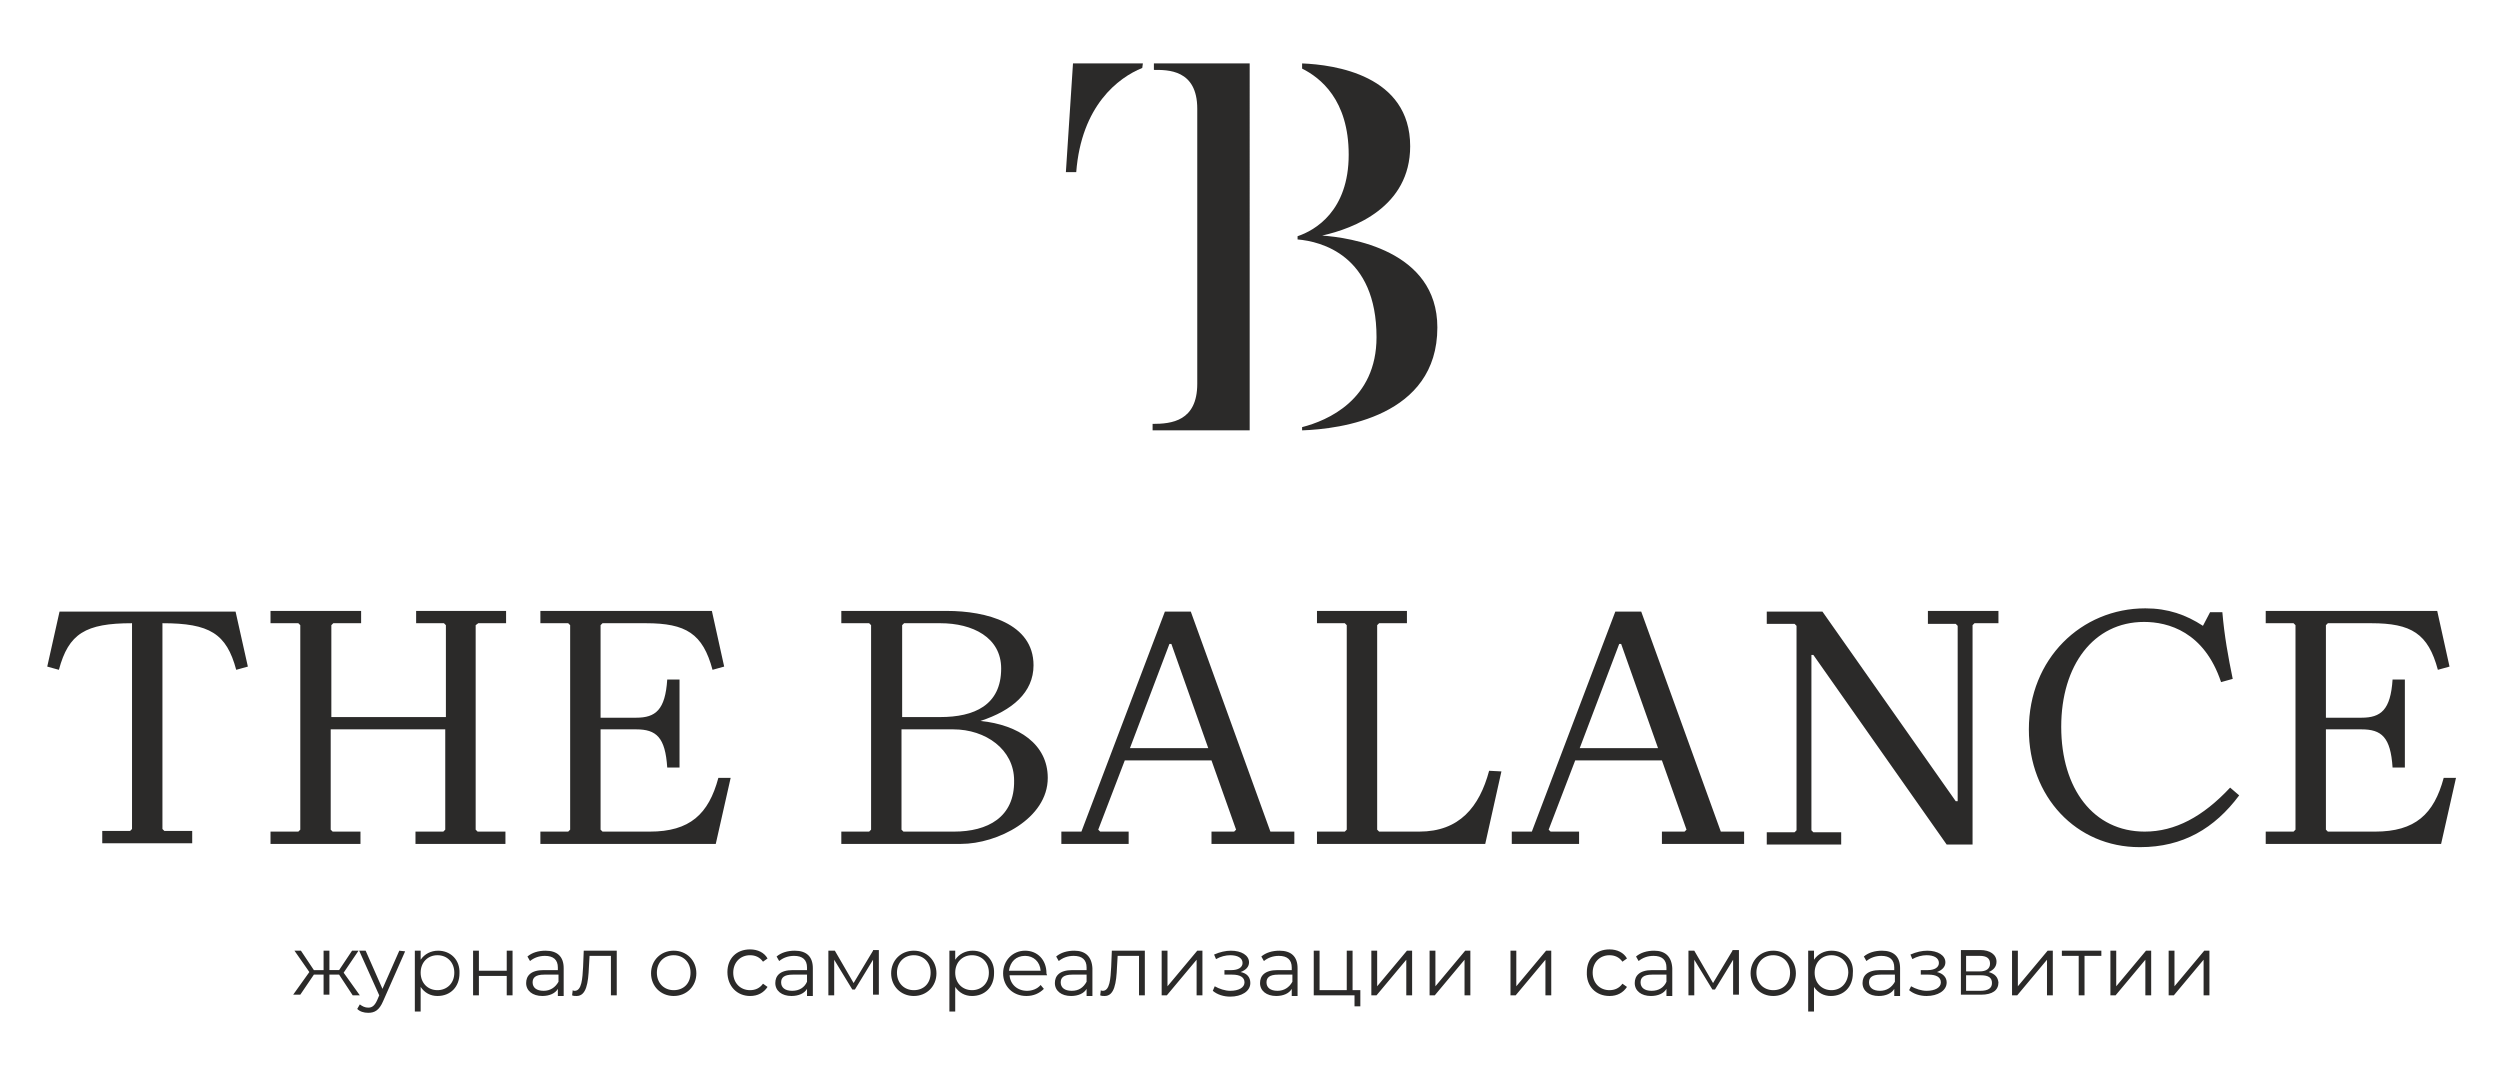 <?xml version="1.0" encoding="utf-8"?> <svg xmlns="http://www.w3.org/2000/svg" xmlns:xlink="http://www.w3.org/1999/xlink" version="1.1" id="Слой_1" x="0px" y="0px" viewBox="0 0 386.3 165.9" style="enable-background:new 0 0 386.3 165.9;" xml:space="preserve"> <style type="text/css"> .st0{fill-rule:evenodd;clip-rule:evenodd;fill:#2B2A29;} .st1{fill:#2B2A29;} </style> <g id="_339478062784"> <path class="st0" d="M176.5,10.5c-3.7,1.5-9.4,5.8-10.2,16.1h-1.6l1.1-16.8h10.8L176.5,10.5L176.5,10.5z"></path> <path class="st0" d="M222.1,50.6c0,13.8-15,15.7-20.9,15.9v-0.5c3.9-1,11.5-4.2,11.5-13.9c0-12.7-8.6-14.8-12.2-15.1v-0.5 c2.7-0.9,7.9-3.9,7.9-12.6c0-8.5-4.4-11.9-7.2-13.3V9.8c5,0.2,16.7,1.8,16.7,12.8c0,9.4-8.7,12.7-13.6,13.8 C208.5,36.7,222.1,38.6,222.1,50.6L222.1,50.6z M193.1,66.5h-15v-1c2.9,0,6.9-0.4,6.9-6.2V16.8c0-6.1-4.6-6-6.7-6v-1h14.8V66.5z"></path> </g> <path class="st1" d="M36.4,94.5H9.2L7.3,103l1.8,0.5c1.5-5.6,4.1-7.2,11.3-7.2v31.8l-0.3,0.3h-4.3v1.9h13.9v-1.9h-4.3l-0.3-0.3V96.3 c7.3,0,9.9,1.6,11.4,7.2l1.8-0.5L36.4,94.5L36.4,94.5z M73.9,96.3h4.3v-1.9H64.3v1.9h4.3l0.3,0.3v14.2H51.2V96.6l0.3-0.3h4.3v-1.9 H41.8v1.9h4.3l0.3,0.3v31.6l-0.3,0.3h-4.3v1.9h13.9v-1.9h-4.3l-0.3-0.3v-15.5h17.7v15.5l-0.3,0.3h-4.3v1.9h13.9v-1.9h-4.3l-0.3-0.3 V96.6L73.9,96.3L73.9,96.3z M111,120.2c-1.5,5.6-4.4,8.3-10.6,8.3h-7.3l-0.3-0.3v-15.5h5.5c3.1,0,4.5,1.2,4.8,5.9h1.9v-13.6h-1.9 c-0.3,4.7-1.8,5.9-4.8,5.9h-5.5V96.6l0.3-0.3h6.7c6.2,0,8.8,1.6,10.3,7.2l1.8-0.5l-1.9-8.6H83.5v1.9h4.3l0.3,0.3v31.6l-0.3,0.3h-4.3 v1.9h27.1l2.3-10.2H111L111,120.2z M151.5,111.4c4.9-1.6,8.2-4.4,8.2-8.6c0-6.5-7.3-8.4-13.4-8.4H130v1.9h4.3l0.3,0.3v31.6l-0.3,0.3 H130v1.9h18.5c5.6,0,13.4-3.9,13.4-10.2C161.9,115,157.4,112,151.5,111.4L151.5,111.4z M139.7,96.3h5.6c5,0,9.4,2.2,9.4,7 c0,5.7-4.2,7.5-9.4,7.5h-5.9V96.6L139.7,96.3z M147.4,128.5h-7.8l-0.3-0.3v-15.5h8c5,0,9.4,3.1,9.4,7.9 C156.8,126.3,152.6,128.5,147.4,128.5L147.4,128.5z M196.3,128.5l-12.3-34h-4l-12.9,34H164v1.9h10.4v-1.9h-4.4l-0.3-0.3l4.1-10.7 h13.4l3.8,10.7l-0.3,0.3h-3.5v1.9H200v-1.9H196.3L196.3,128.5z M174.6,115.6l6.1-16.1h0.3l5.7,16.1H174.6z M230.1,119.1 c-1.5,5.6-4.6,9.4-10.8,9.4h-6.2l-0.3-0.3V96.6l0.3-0.3h4.3v-1.9h-13.9v1.9h4.3l0.3,0.3v31.6l-0.3,0.3h-4.3v1.9h26l2.5-11.2 L230.1,119.1L230.1,119.1z M265.9,128.5l-12.3-34h-4l-12.9,34h-3.1v1.9H244v-1.9h-4.4l-0.3-0.3l4.1-10.7h13.4l3.8,10.7l-0.3,0.3 h-3.5v1.9h12.7v-1.9H265.9L265.9,128.5z M244.1,115.6l6.1-16.1h0.3l5.7,16.1H244.1z M297.9,94.5v1.9h4.3l0.3,0.3v27.1h-0.3 l-20.6-29.3H273v1.9h4.3l0.3,0.3v31.6l-0.3,0.3H273v1.9h11.5v-1.9h-4.3l-0.3-0.3v-27.1h0.3l20.6,29.3h4V96.6l0.3-0.3h3.7v-1.9H297.9 z M331.4,128.5c-7.9,0-12.9-6.6-12.9-16.2c0-9.5,5-16.2,12.8-16.2c3.7,0,9.3,1.5,11.9,9.3l1.8-0.5c-0.7-3.4-1.3-6.7-1.6-10.3h-1.9 l-1.1,2.1c-2.6-1.7-5.4-2.7-8.9-2.7c-9.9,0-18,7.8-18,18.7c0,10.4,7.3,18.2,17.1,18.2h0.1c6.6,0,11.5-2.9,15.3-8l-1.4-1.2 C340.4,126.2,336.1,128.5,331.4,128.5L331.4,128.5z M377.6,120.2c-1.5,5.6-4.4,8.3-10.6,8.3h-7.3l-0.3-0.3v-15.5h5.5 c3.1,0,4.5,1.2,4.8,5.9h1.9v-13.6h-1.9c-0.3,4.7-1.8,5.9-4.8,5.9h-5.5V96.6l0.3-0.3h6.7c6.2,0,8.8,1.6,10.3,7.2l1.8-0.5l-1.9-8.6 h-26.5v1.9h4.3l0.3,0.3v31.6l-0.3,0.3h-4.3v1.9h27.1l2.3-10.2H377.6L377.6,120.2z"></path> <path class="st1" d="M54.5,153.8h1.1l-2.5-3.5l2.3-3.4h-1l-2,3h-1.5v-3H50v3h-1.5l-2-3h-1l2.3,3.3l-2.5,3.5h1.1l2.1-3.1H50v3.1h0.9 v-3.1h1.5L54.5,153.8L54.5,153.8z M61.7,146.9l-2.6,5.9l-2.6-5.9h-1l3.1,6.9l-0.3,0.7c-0.4,0.9-0.8,1.2-1.4,1.2 c-0.5,0-0.9-0.2-1.3-0.5l-0.4,0.7c0.4,0.4,1,0.6,1.7,0.6c1,0,1.7-0.4,2.3-1.8l3.4-7.7L61.7,146.9L61.7,146.9z M67.7,146.9 c-1.1,0-2.1,0.5-2.7,1.4v-1.4h-0.9v9.4H65v-3.8c0.6,0.9,1.5,1.4,2.6,1.4c2,0,3.4-1.4,3.4-3.5C71.1,148.3,69.6,146.9,67.7,146.9 L67.7,146.9z M67.6,153c-1.5,0-2.6-1.1-2.6-2.7c0-1.6,1.1-2.7,2.6-2.7c1.5,0,2.6,1.1,2.6,2.7C70.2,152,69,153,67.6,153z M73.1,153.8 H74v-3h4.3v3h0.9v-6.9h-0.9v3.1H74v-3.1h-0.9V153.8z M84.3,146.9c-1.1,0-2.1,0.3-2.8,0.9l0.4,0.7c0.6-0.5,1.4-0.8,2.3-0.8 c1.3,0,2,0.6,2,1.8v0.4H84c-2,0-2.7,0.9-2.7,2c0,1.2,1,2,2.5,2c1.1,0,2-0.4,2.4-1.1v1.1h0.9v-4.3C87.1,147.8,86.1,146.9,84.3,146.9 L84.3,146.9z M84,153.1c-1.1,0-1.7-0.5-1.7-1.3c0-0.7,0.4-1.2,1.8-1.2h2.2v1.1C85.8,152.6,85,153.1,84,153.1z M90.2,146.9l-0.1,2.5 c-0.1,1.8-0.2,3.7-1.3,3.7c-0.1,0-0.2,0-0.3-0.1l-0.1,0.8c0.2,0.1,0.5,0.1,0.7,0.1c1.5,0,1.8-2,1.9-4.5l0.1-1.7h3.3v6.1h0.9v-6.9 L90.2,146.9L90.2,146.9z M104.1,153.9c2,0,3.5-1.5,3.5-3.5c0-2-1.5-3.5-3.5-3.5c-2,0-3.5,1.5-3.5,3.5 C100.6,152.4,102.1,153.9,104.1,153.9z M104.1,153c-1.5,0-2.6-1.1-2.6-2.7c0-1.6,1.1-2.7,2.6-2.7s2.6,1.1,2.6,2.7 C106.7,152,105.6,153,104.1,153z M115.9,153.9c1.2,0,2.1-0.5,2.7-1.4l-0.7-0.5c-0.5,0.7-1.2,1-2,1c-1.5,0-2.6-1.1-2.6-2.7 c0-1.6,1.1-2.7,2.6-2.7c0.8,0,1.5,0.3,2,1l0.7-0.5c-0.5-0.9-1.5-1.4-2.7-1.4c-2.1,0-3.5,1.4-3.5,3.5 C112.4,152.4,113.9,153.9,115.9,153.9z M122.8,146.9c-1.1,0-2.1,0.3-2.8,0.9l0.4,0.7c0.6-0.5,1.4-0.8,2.3-0.8c1.3,0,2,0.6,2,1.8v0.4 h-2.2c-2,0-2.7,0.9-2.7,2c0,1.2,1,2,2.5,2c1.1,0,2-0.4,2.4-1.1v1.1h0.9v-4.3C125.6,147.8,124.6,146.9,122.8,146.9L122.8,146.9z M122.4,153.1c-1.1,0-1.7-0.5-1.7-1.3c0-0.7,0.4-1.2,1.8-1.2h2.2v1.1C124.3,152.6,123.5,153.1,122.4,153.1z M134.9,146.9l-3,5 l-2.9-5H128v6.9h0.9v-5.5l2.8,4.6h0.4l2.8-4.6v5.4h0.9v-6.9H134.9L134.9,146.9z M141.2,153.9c2,0,3.5-1.5,3.5-3.5 c0-2-1.5-3.5-3.5-3.5c-2,0-3.5,1.5-3.5,3.5C137.7,152.4,139.2,153.9,141.2,153.9z M141.2,153c-1.5,0-2.6-1.1-2.6-2.7 c0-1.6,1.1-2.7,2.6-2.7c1.5,0,2.6,1.1,2.6,2.7C143.8,152,142.7,153,141.2,153z M150.3,146.9c-1.1,0-2.1,0.5-2.7,1.4v-1.4h-0.9v9.4 h0.9v-3.8c0.6,0.9,1.5,1.4,2.6,1.4c2,0,3.4-1.4,3.4-3.5C153.7,148.3,152.2,146.9,150.3,146.9L150.3,146.9z M150.2,153 c-1.5,0-2.6-1.1-2.6-2.7c0-1.6,1.1-2.7,2.6-2.7c1.5,0,2.6,1.1,2.6,2.7C152.8,152,151.6,153,150.2,153z M161.7,150.4 c0-2.1-1.4-3.5-3.3-3.5s-3.4,1.5-3.4,3.5c0,2,1.5,3.5,3.6,3.5c1.1,0,2-0.4,2.7-1.1l-0.5-0.6c-0.5,0.6-1.3,0.9-2.1,0.9 c-1.5,0-2.6-1-2.7-2.4h5.8C161.7,150.5,161.7,150.4,161.7,150.4L161.7,150.4z M158.4,147.7c1.3,0,2.3,0.9,2.4,2.3h-4.9 C156.1,148.6,157,147.7,158.4,147.7z M166,146.9c-1.1,0-2.1,0.3-2.8,0.9l0.4,0.7c0.6-0.5,1.4-0.8,2.3-0.8c1.3,0,2,0.6,2,1.8v0.4 h-2.2c-2,0-2.7,0.9-2.7,2c0,1.2,1,2,2.5,2c1.1,0,2-0.4,2.4-1.1v1.1h0.9v-4.3C168.7,147.8,167.7,146.9,166,146.9L166,146.9z M165.6,153.1c-1.1,0-1.7-0.5-1.7-1.3c0-0.7,0.4-1.2,1.8-1.2h2.2v1.1C167.4,152.6,166.7,153.1,165.6,153.1z M171.8,146.9l-0.1,2.5 c-0.1,1.8-0.2,3.7-1.3,3.7c-0.1,0-0.2,0-0.3-0.1l-0.1,0.8c0.2,0.1,0.5,0.1,0.7,0.1c1.5,0,1.8-2,1.9-4.5l0.1-1.7h3.3v6.1h0.9v-6.9 L171.8,146.9L171.8,146.9z M179.5,153.8h0.8l4.6-5.5v5.5h0.9v-6.9H185l-4.6,5.5v-5.5h-0.9V153.8z M191.7,150.2 c0.8-0.3,1.3-0.8,1.3-1.5c0-1.1-1.2-1.8-2.8-1.8c-0.8,0-1.7,0.2-2.6,0.6l0.3,0.7c0.7-0.4,1.5-0.6,2.2-0.6c1.1,0,1.9,0.4,1.9,1.2 c0,0.7-0.7,1.1-1.7,1.1h-1.1v0.7h1.2c1.2,0,1.9,0.4,1.9,1.2c0,0.8-0.9,1.3-2.2,1.3c-0.8,0-1.7-0.3-2.4-0.7l-0.3,0.7 c0.7,0.6,1.7,0.9,2.7,0.9c1.7,0,3.1-0.8,3.1-2.1C193.2,151,192.7,150.4,191.7,150.2L191.7,150.2z M197.7,146.9 c-1.1,0-2.1,0.3-2.8,0.9l0.4,0.7c0.6-0.5,1.4-0.8,2.3-0.8c1.3,0,2,0.6,2,1.8v0.4h-2.2c-2,0-2.7,0.9-2.7,2c0,1.2,1,2,2.5,2 c1.1,0,2-0.4,2.4-1.1v1.1h0.9v-4.3C200.5,147.8,199.5,146.9,197.7,146.9L197.7,146.9z M197.4,153.1c-1.1,0-1.7-0.5-1.7-1.3 c0-0.7,0.4-1.2,1.8-1.2h2.2v1.1C199.2,152.6,198.4,153.1,197.4,153.1z M209,153v-6.1h-0.9v6.1h-4.2v-6.1H203v6.9h6.3v1.7h0.9V153 H209L209,153z M211.9,153.8h0.8l4.6-5.5v5.5h0.9v-6.9h-0.8l-4.6,5.5v-5.5h-0.9V153.8z M220.9,153.8h0.8l4.6-5.5v5.5h0.9v-6.9h-0.8 l-4.6,5.5v-5.5h-0.9V153.8z M233.4,153.8h0.8l4.6-5.5v5.5h0.9v-6.9h-0.8l-4.6,5.5v-5.5h-0.9V153.8z M248.7,153.9 c1.2,0,2.1-0.5,2.7-1.4l-0.7-0.5c-0.5,0.7-1.2,1-2,1c-1.5,0-2.6-1.1-2.6-2.7c0-1.6,1.1-2.7,2.6-2.7c0.8,0,1.5,0.3,2,1l0.7-0.5 c-0.5-0.9-1.5-1.4-2.7-1.4c-2.1,0-3.5,1.4-3.5,3.5C245.1,152.4,246.6,153.9,248.7,153.9z M255.6,146.9c-1.1,0-2.1,0.3-2.8,0.9 l0.4,0.7c0.6-0.5,1.4-0.8,2.3-0.8c1.3,0,2,0.6,2,1.8v0.4h-2.2c-2,0-2.7,0.9-2.7,2c0,1.2,1,2,2.5,2c1.1,0,2-0.4,2.4-1.1v1.1h0.9v-4.3 C258.3,147.8,257.3,146.9,255.6,146.9L255.6,146.9z M255.2,153.1c-1.1,0-1.7-0.5-1.7-1.3c0-0.7,0.4-1.2,1.8-1.2h2.2v1.1 C257.1,152.6,256.3,153.1,255.2,153.1z M267.7,146.9l-3,5l-2.9-5h-0.9v6.9h0.9v-5.5l2.8,4.6h0.4l2.8-4.6v5.4h0.9v-6.9H267.7 L267.7,146.9z M274,153.9c2,0,3.5-1.5,3.5-3.5c0-2-1.5-3.5-3.5-3.5c-2,0-3.5,1.5-3.5,3.5C270.5,152.4,272,153.9,274,153.9z M274,153 c-1.5,0-2.6-1.1-2.6-2.7c0-1.6,1.1-2.7,2.6-2.7s2.6,1.1,2.6,2.7C276.6,152,275.5,153,274,153z M283,146.9c-1.1,0-2.1,0.5-2.7,1.4 v-1.4h-0.9v9.4h0.9v-3.8c0.6,0.9,1.5,1.4,2.6,1.4c2,0,3.4-1.4,3.4-3.5C286.5,148.3,285,146.9,283,146.9L283,146.9z M283,153 c-1.5,0-2.6-1.1-2.6-2.7c0-1.6,1.1-2.7,2.6-2.7c1.5,0,2.6,1.1,2.6,2.7C285.5,152,284.4,153,283,153z M290.8,146.9 c-1.1,0-2.1,0.3-2.8,0.9l0.4,0.7c0.6-0.5,1.4-0.8,2.3-0.8c1.3,0,2,0.6,2,1.8v0.4h-2.2c-2,0-2.7,0.9-2.7,2c0,1.2,1,2,2.5,2 c1.1,0,2-0.4,2.4-1.1v1.1h0.9v-4.3C293.6,147.8,292.6,146.9,290.8,146.9L290.8,146.9z M290.5,153.1c-1.1,0-1.7-0.5-1.7-1.3 c0-0.7,0.4-1.2,1.8-1.2h2.2v1.1C292.3,152.6,291.5,153.1,290.5,153.1z M299.3,150.2c0.8-0.3,1.3-0.8,1.3-1.5c0-1.1-1.2-1.8-2.8-1.8 c-0.8,0-1.7,0.2-2.6,0.6l0.3,0.7c0.7-0.4,1.5-0.6,2.2-0.6c1.1,0,1.9,0.4,1.9,1.2c0,0.7-0.7,1.1-1.7,1.1h-1.1v0.7h1.2 c1.2,0,1.9,0.4,1.9,1.2c0,0.8-0.9,1.3-2.2,1.3c-0.8,0-1.7-0.3-2.4-0.7L295,153c0.7,0.6,1.7,0.9,2.7,0.9c1.7,0,3.1-0.8,3.1-2.1 C300.8,151,300.2,150.4,299.3,150.2L299.3,150.2z M307.3,150.2c0.7-0.3,1.2-0.8,1.2-1.6c0-1.1-1-1.8-2.5-1.8h-3v6.9h3.1 c1.8,0,2.7-0.7,2.7-1.9C308.7,151,308.3,150.5,307.3,150.2L307.3,150.2z M303.8,147.7h2.1c1.1,0,1.6,0.4,1.6,1.2s-0.6,1.2-1.6,1.2 h-2.1V147.7L303.8,147.7z M306,153.1h-2.2v-2.4h2.3c1.2,0,1.7,0.4,1.7,1.2C307.8,152.7,307.2,153.1,306,153.1L306,153.1z M310.9,153.8h0.8l4.6-5.5v5.5h0.9v-6.9h-0.8l-4.6,5.5v-5.5h-0.9V153.8z M324.7,146.9h-6.1v0.8h2.6v6.1h0.9v-6.1h2.6V146.9z M326.1,153.8h0.8l4.6-5.5v5.5h0.9v-6.9h-0.8l-4.6,5.5v-5.5h-0.9V153.8z M335.1,153.8h0.8l4.6-5.5v5.5h0.9v-6.9h-0.8l-4.6,5.5v-5.5 h-0.9V153.8z"></path> </svg> 